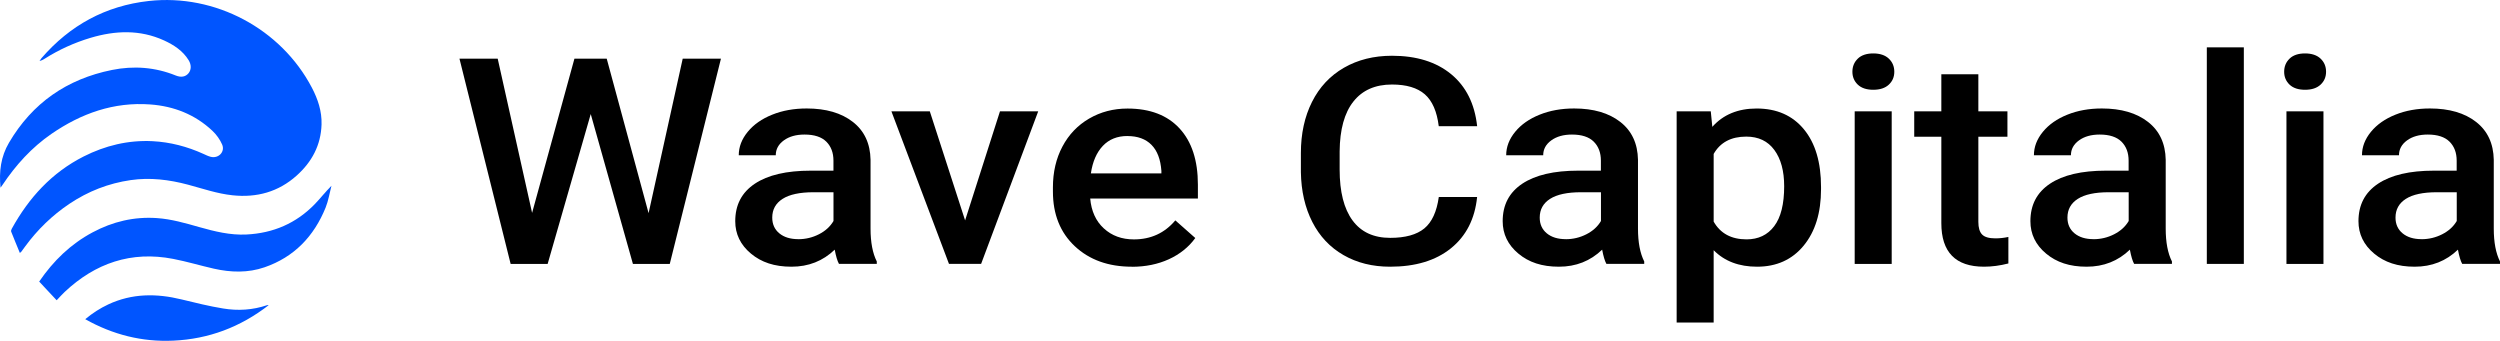 <?xml version="1.0" encoding="UTF-8"?>
<svg id="Livello_1" data-name="Livello 1" xmlns="http://www.w3.org/2000/svg" viewBox="0 0 633.57 86.37">
  <defs>
    <style>
      .cls-1 {
        fill: #000;
      }

      .cls-1, .cls-2 {
        stroke-width: 0px;
      }

      .cls-2 {
        fill: #05f;
      }
    </style>
  </defs>
  <g>
    <path class="cls-2" d="M5.03,64.1c-.75-1.84-1.5-3.61-2.2-5.4-.08-.2.05-.53.17-.76,4.32-7.83,10.12-14.19,18.19-18.28,5.48-2.77,11.3-4.19,17.47-3.88,4.49.23,8.79,1.36,12.89,3.22.61.28,1.21.58,1.85.74,1.94.5,3.68-1.24,2.91-3.08-.55-1.29-1.45-2.54-2.48-3.51-4.41-4.15-9.77-6.24-15.75-6.68-9.26-.68-17.49,2.27-25.02,7.44-5.04,3.47-9.07,7.92-12.45,12.99-.13.19-.27.38-.48.67-.41-4.1.08-7.88,2.14-11.39,5.92-10.09,14.71-16.15,26.1-18.45,5.5-1.11,10.92-.72,16.16,1.4,1.38.56,2.5.33,3.24-.56.71-.86.77-2.12.03-3.32-1.47-2.39-3.74-3.86-6.22-5-6.11-2.79-12.36-2.53-18.64-.66-4.11,1.23-7.99,2.99-11.62,5.29-.38.24-.77.46-1.31.57.17-.24.33-.5.52-.73C17.73,6.4,26.77,1.46,37.71.25c16.83-1.87,33.52,7.06,41.33,21.97,1.52,2.91,2.55,5.96,2.45,9.31-.16,5.27-2.46,9.52-6.3,12.96-4.63,4.15-10.11,5.65-16.26,5-3.89-.41-7.55-1.69-11.29-2.69-4.76-1.27-9.59-1.87-14.5-1.16-5.63.81-10.81,2.83-15.55,6.01-4.38,2.94-8.1,6.56-11.21,10.8-.34.46-.68.93-1.02,1.39-.03.05-.09.08-.33.26Z"/>
    <path class="cls-2" d="M14.35,76.09c-1.53-1.63-2.97-3.18-4.42-4.73,3.63-5.3,8-9.52,13.55-12.48,5.09-2.72,10.51-4.01,16.28-3.61,3.68.25,7.2,1.28,10.73,2.28,3.91,1.1,7.85,2.09,11.97,1.88,6.77-.33,12.6-2.83,17.33-7.71,1.42-1.47,2.67-3.09,4.21-4.64-.48,1.85-.77,3.77-1.48,5.53-2.95,7.27-7.96,12.54-15.48,15.13-4.21,1.45-8.53,1.32-12.83.35-3.45-.78-6.85-1.81-10.32-2.48-10.63-2.06-19.73,1.07-27.52,8.39-.68.64-1.3,1.35-2.02,2.1Z"/>
    <path class="cls-2" d="M68.09,77.34c-7.19,5.57-15.21,8.58-24.15,8.99-7.9.36-15.3-1.48-22.34-5.44,1.87-1.56,3.77-2.77,5.83-3.74,6.03-2.82,12.23-2.82,18.57-1.27,3.5.85,7,1.72,10.55,2.3,3.74.62,7.5.4,11.14-.84.08-.03.17,0,.4,0Z"/>
  </g>
  <g>
    <path class="cls-1" d="M164.37,54.02l8.65-39.16h9.69l-12.97,52.02h-9.34l-10.69-37.98-10.92,37.98h-9.38l-12.97-52.02h9.69l8.72,39.09,10.73-39.09h8.18l10.61,39.16Z"/>
    <path class="cls-1" d="M212.62,66.88c-.41-.74-.77-1.94-1.08-3.61-2.99,2.88-6.64,4.32-10.96,4.32s-7.62-1.11-10.27-3.32c-2.65-2.21-3.98-4.95-3.98-8.22,0-4.12,1.65-7.28,4.96-9.49s8.03-3.31,14.18-3.31h5.75v-2.54c0-2-.6-3.6-1.81-4.81-1.21-1.2-3.05-1.8-5.52-1.8-2.14,0-3.89.49-5.25,1.48-1.36.99-2.04,2.25-2.04,3.77h-9.38c0-2.12.76-4.1,2.28-5.95,1.52-1.85,3.58-3.29,6.2-4.34,2.61-1.05,5.53-1.57,8.74-1.57,4.89,0,8.79,1.14,11.7,3.41,2.91,2.27,4.4,5.47,4.48,9.59v17.44c0,3.48.53,6.25,1.58,8.33v.61h-9.57ZM202.31,60.62c1.85,0,3.6-.42,5.23-1.25,1.63-.83,2.86-1.95,3.69-3.36v-7.29h-5.06c-3.47,0-6.09.56-7.84,1.68-1.75,1.12-2.62,2.7-2.62,4.75,0,1.67.6,3,1.79,3.98,1.2.99,2.8,1.48,4.81,1.48Z"/>
    <path class="cls-1" d="M244.58,55.87l8.84-27.65h9.69l-14.47,38.66h-8.14l-14.59-38.66h9.73l8.95,27.65Z"/>
    <path class="cls-1" d="M286.84,67.59c-5.94,0-10.76-1.73-14.46-5.2-3.69-3.46-5.54-8.08-5.54-13.84v-1.07c0-3.86.8-7.31,2.41-10.34,1.61-3.04,3.87-5.4,6.77-7.09,2.91-1.69,6.15-2.54,9.73-2.54,5.69,0,10.08,1.68,13.18,5.04,3.1,3.36,4.65,8.11,4.65,14.26v3.5h-27.29c.28,3.19,1.43,5.72,3.45,7.57,2.02,1.86,4.56,2.79,7.62,2.79,4.3,0,7.8-1.61,10.5-4.82l5.06,4.47c-1.67,2.31-3.91,4.1-6.7,5.38-2.79,1.27-5.92,1.91-9.4,1.91ZM285.72,34.47c-2.57,0-4.65.83-6.23,2.5-1.58,1.67-2.59,3.99-3.03,6.97h17.87v-.64c-.21-2.91-1.04-5.1-2.51-6.59-1.47-1.49-3.5-2.23-6.1-2.23Z"/>
    <path class="cls-1" d="M374.34,49.94c-.57,5.55-2.78,9.88-6.64,12.99-3.86,3.11-8.99,4.66-15.4,4.66-4.48,0-8.42-.98-11.83-2.95-3.41-1.96-6.04-4.76-7.89-8.38-1.85-3.62-2.82-7.82-2.9-12.61v-4.86c0-4.91.94-9.23,2.82-12.97,1.88-3.74,4.57-6.62,8.09-8.65,3.51-2.02,7.57-3.04,12.18-3.04,6.2,0,11.19,1.55,14.98,4.66,3.78,3.11,5.98,7.51,6.6,13.2h-9.73c-.46-3.74-1.64-6.44-3.53-8.09-1.89-1.65-4.66-2.48-8.32-2.48-4.25,0-7.51,1.44-9.78,4.31-2.28,2.87-3.44,7.09-3.49,12.64v4.61c0,5.63,1.09,9.92,3.26,12.87,2.17,2.96,5.36,4.43,9.55,4.43,3.83,0,6.72-.8,8.65-2.39s3.15-4.25,3.67-7.97h9.73Z"/>
    <path class="cls-1" d="M407.11,66.88c-.41-.74-.77-1.94-1.08-3.61-2.99,2.88-6.64,4.32-10.96,4.32s-7.62-1.11-10.27-3.32c-2.65-2.21-3.98-4.95-3.98-8.22,0-4.12,1.65-7.28,4.96-9.49s8.03-3.31,14.18-3.31h5.75v-2.54c0-2-.6-3.6-1.81-4.81-1.21-1.2-3.05-1.8-5.52-1.8-2.14,0-3.89.49-5.25,1.48-1.36.99-2.04,2.25-2.04,3.77h-9.38c0-2.12.76-4.1,2.28-5.95,1.52-1.85,3.58-3.29,6.2-4.34,2.61-1.05,5.53-1.57,8.74-1.57,4.89,0,8.79,1.14,11.7,3.41,2.91,2.27,4.4,5.47,4.48,9.59v17.44c0,3.48.53,6.25,1.58,8.33v.61h-9.57ZM396.81,60.62c1.85,0,3.6-.42,5.23-1.25,1.63-.83,2.86-1.95,3.69-3.36v-7.29h-5.06c-3.47,0-6.09.56-7.84,1.68-1.75,1.12-2.62,2.7-2.62,4.75,0,1.67.6,3,1.79,3.98,1.2.99,2.8,1.48,4.81,1.48Z"/>
    <path class="cls-1" d="M461.5,47.94c0,5.98-1.47,10.75-4.4,14.31-2.93,3.56-6.87,5.34-11.81,5.34-4.58,0-8.25-1.39-11-4.18v18.33h-9.38V28.22h8.65l.39,3.93c2.75-3.1,6.5-4.65,11.23-4.65,5.09,0,9.09,1.76,11.98,5.27,2.9,3.51,4.34,8.39,4.34,14.63v.54ZM452.16,47.19c0-3.86-.83-6.92-2.49-9.18-1.66-2.26-4.03-3.39-7.12-3.39-3.83,0-6.59,1.46-8.26,4.39v17.15c1.7,3,4.48,4.5,8.34,4.5,2.98,0,5.32-1.11,7-3.34,1.69-2.23,2.53-5.6,2.53-10.13Z"/>
    <path class="cls-1" d="M469.45,18.18c0-1.33.46-2.44,1.37-3.32.91-.88,2.22-1.32,3.92-1.32s3.01.44,3.94,1.32c.93.88,1.39,1.99,1.39,3.32s-.46,2.4-1.39,3.27c-.93.87-2.24,1.3-3.94,1.3s-3-.43-3.92-1.3c-.91-.87-1.37-1.96-1.37-3.27ZM479.41,66.88h-9.38V28.22h9.38v38.66Z"/>
    <path class="cls-1" d="M501.37,18.82v9.4h7.37v6.43h-7.37v21.58c0,1.48.31,2.54.95,3.2s1.76.98,3.38.98c1.08,0,2.17-.12,3.28-.36v6.72c-2.14.55-4.19.82-6.18.82-7.21,0-10.81-3.68-10.81-11.04v-21.9h-6.87v-6.43h6.87v-9.4h9.38Z"/>
    <path class="cls-1" d="M540.85,66.88c-.41-.74-.77-1.94-1.08-3.61-2.99,2.88-6.64,4.32-10.96,4.32s-7.62-1.11-10.27-3.32c-2.65-2.21-3.98-4.95-3.98-8.22,0-4.12,1.65-7.28,4.96-9.49s8.03-3.31,14.18-3.31h5.75v-2.54c0-2-.6-3.6-1.81-4.81-1.21-1.2-3.05-1.8-5.52-1.8-2.14,0-3.89.49-5.25,1.48-1.36.99-2.04,2.25-2.04,3.77h-9.38c0-2.12.76-4.1,2.28-5.95,1.52-1.85,3.58-3.29,6.2-4.34,2.61-1.05,5.53-1.57,8.74-1.57,4.89,0,8.79,1.14,11.7,3.41,2.91,2.27,4.4,5.47,4.48,9.59v17.44c0,3.48.53,6.25,1.58,8.33v.61h-9.57ZM530.55,60.62c1.85,0,3.6-.42,5.23-1.25,1.63-.83,2.86-1.95,3.69-3.36v-7.29h-5.06c-3.47,0-6.09.56-7.84,1.68-1.75,1.12-2.62,2.7-2.62,4.75,0,1.67.6,3,1.79,3.98,1.2.99,2.8,1.48,4.81,1.48Z"/>
    <path class="cls-1" d="M568.65,66.88h-9.38V12h9.38v54.88Z"/>
    <path class="cls-1" d="M578.87,18.18c0-1.33.46-2.44,1.37-3.32.91-.88,2.22-1.32,3.92-1.32s3.01.44,3.94,1.32c.93.88,1.39,1.99,1.39,3.32s-.46,2.4-1.39,3.27c-.93.87-2.24,1.3-3.94,1.3s-3-.43-3.92-1.3c-.91-.87-1.37-1.96-1.37-3.27ZM588.83,66.88h-9.38V28.22h9.38v38.66Z"/>
    <path class="cls-1" d="M623.99,66.88c-.41-.74-.77-1.94-1.08-3.61-2.99,2.88-6.64,4.32-10.96,4.32s-7.62-1.11-10.27-3.32c-2.65-2.21-3.98-4.95-3.98-8.22,0-4.12,1.65-7.28,4.96-9.49s8.03-3.31,14.18-3.31h5.75v-2.54c0-2-.6-3.6-1.81-4.81-1.21-1.2-3.05-1.8-5.52-1.8-2.14,0-3.89.49-5.25,1.48-1.36.99-2.04,2.25-2.04,3.77h-9.38c0-2.12.76-4.1,2.28-5.95,1.52-1.85,3.58-3.29,6.2-4.34,2.61-1.05,5.53-1.57,8.74-1.57,4.89,0,8.79,1.14,11.7,3.41,2.91,2.27,4.4,5.47,4.48,9.59v17.44c0,3.48.53,6.25,1.58,8.33v.61h-9.57ZM613.69,60.62c1.85,0,3.6-.42,5.23-1.25,1.63-.83,2.86-1.95,3.69-3.36v-7.29h-5.06c-3.47,0-6.09.56-7.84,1.68-1.75,1.12-2.62,2.7-2.62,4.75,0,1.67.6,3,1.79,3.98,1.2.99,2.8,1.48,4.81,1.48Z"/>
  </g>
</svg>
